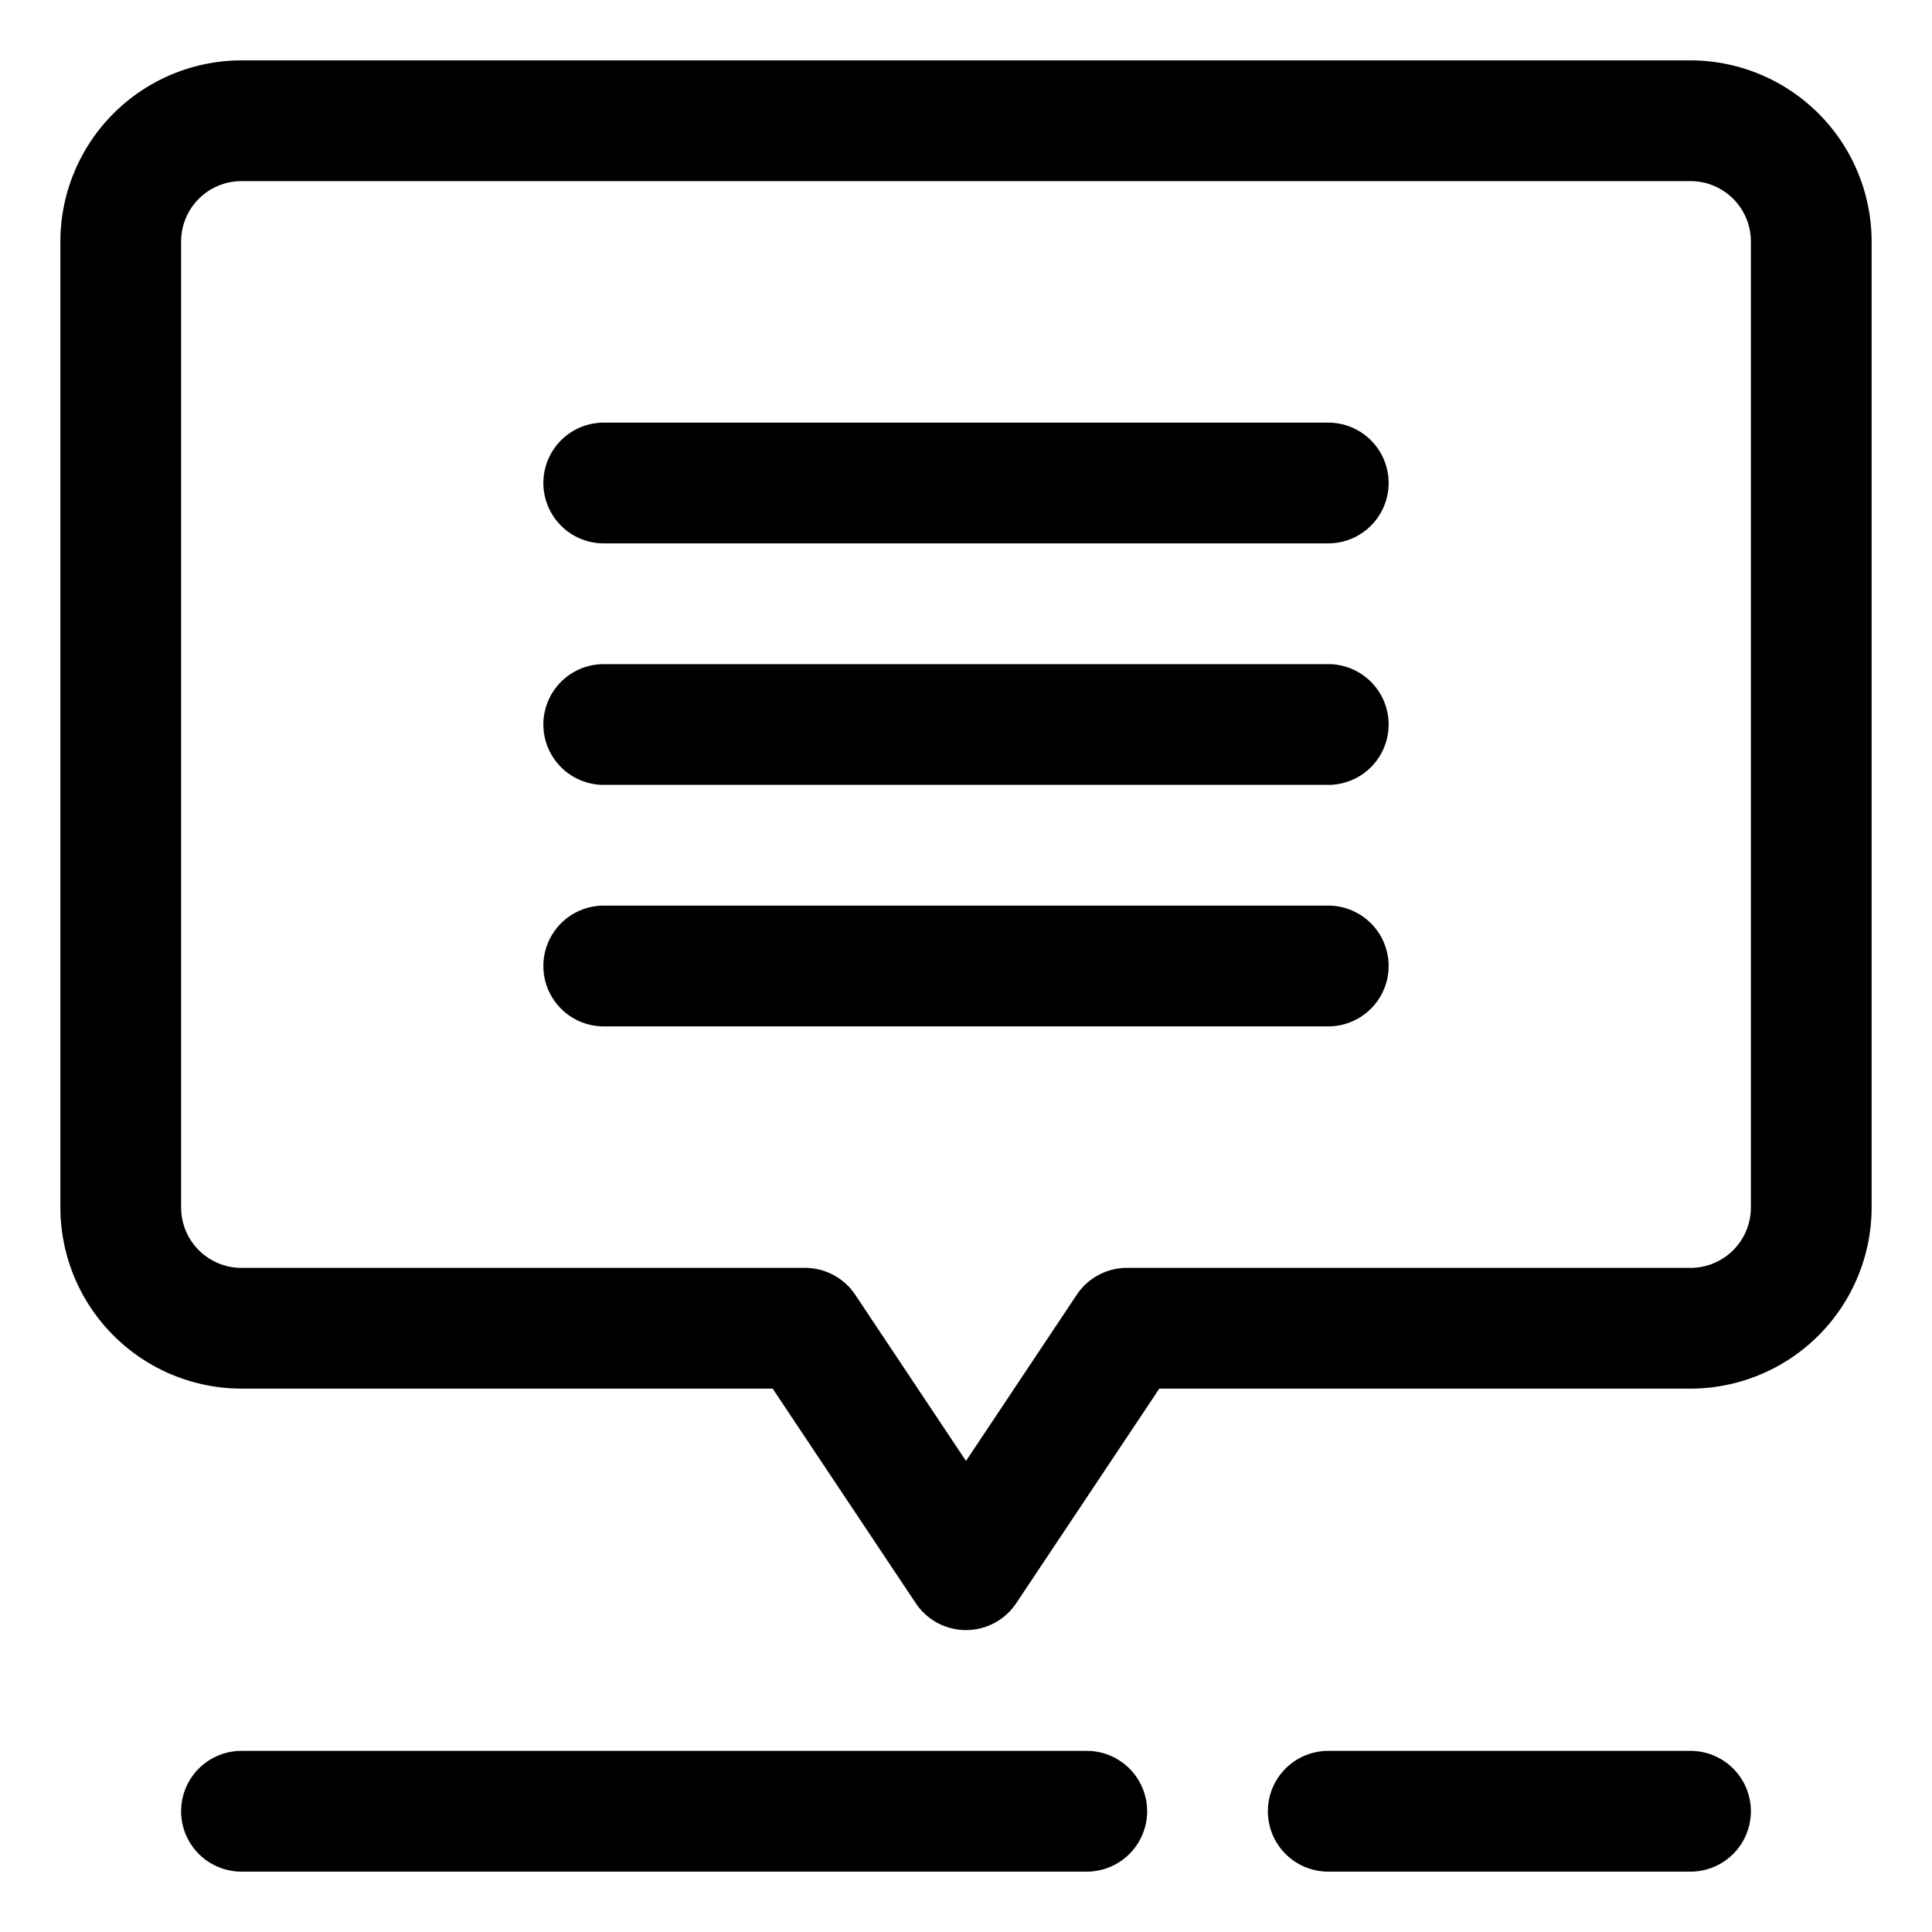 <svg id="Layer_2" height="512" viewBox="0 0 16 16" width="512" xmlns="http://www.w3.org/2000/svg" data-name="Layer 2"><path d="m14 .5h-12a1.502 1.502 0 0 0 -1.5 1.5v8a1.502 1.502 0 0 0 1.5 1.5h4.399l1.185 1.777a.5.5 0 0 0 .832 0l1.185-1.777h4.399a1.502 1.502 0 0 0 1.5-1.5v-8a1.502 1.502 0 0 0 -1.5-1.5zm.5 9.5a.5.5 0 0 1 -.5.5h-4.667a.5.5 0 0 0 -.416.223l-.917 1.376-.917-1.376a.5.5 0 0 0 -.416-.223h-4.667a.5.5 0 0 1 -.5-.5v-8a.5.5 0 0 1 .5-.5h12a.5.5 0 0 1 .5.5z"/><path d="m2 15.5h7a.5.5 0 0 0 0-1h-7a.5.5 0 0 0 0 1z"/><path d="m14 14.5h-3a.5.5 0 0 0 0 1h3a.5.5 0 0 0 0-1z"/><path d="m11 3.5h-6a.5.5 0 0 0 0 1h6a.5.5 0 0 0 0-1z"/><path d="m11 5.5h-6a.5.5 0 0 0 0 1h6a.5.5 0 0 0 0-1z"/><path d="m11 7.5h-6a.5.5 0 0 0 0 1h6a.5.5 0 0 0 0-1z"/></svg>
